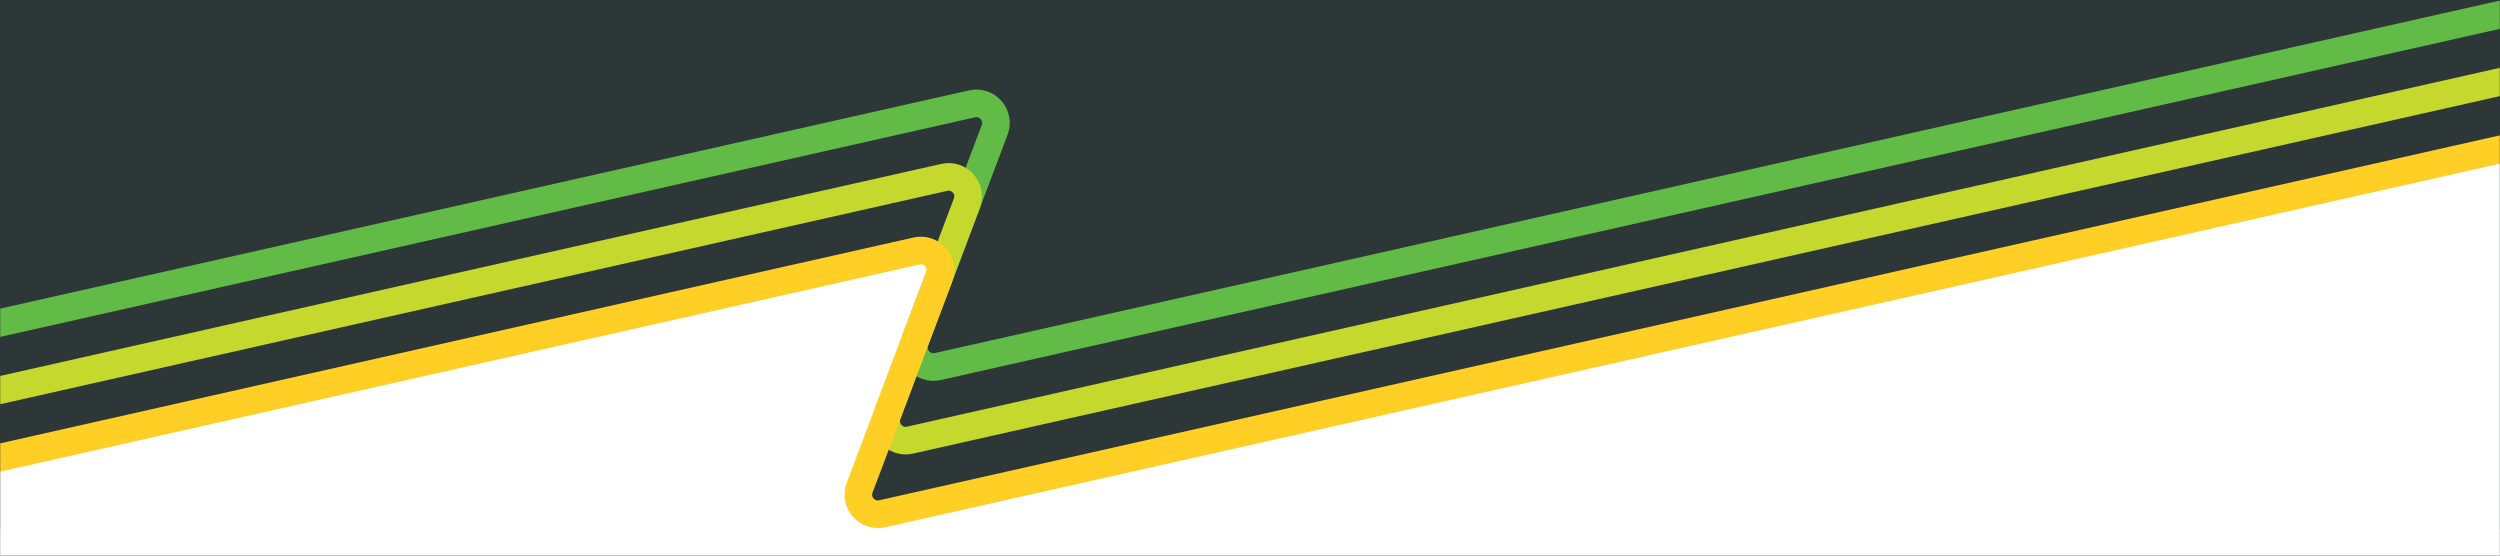 <svg width="1440" height="320" viewBox="0 0 1440 320" fill="none" xmlns="http://www.w3.org/2000/svg">
<rect x="0" y="0" width="1440" height="320" fill="#808080" stroke="none"/>
<rect width="1440" height="305" fill="#2D3737"/>
<mask id="mask0_18_498" style="mask-type:alpha" maskUnits="userSpaceOnUse" x="0" y="0" width="1440" height="320">
<rect width="1440" height="320" fill="#2D3737"/>
</mask>
<g mask="url(#mask0_18_498)">
<path d="M-0.525 264.564L531.046 144.199C539.803 142.236 547.224 141.577 544.063 149.981L531.046 192.233C491.387 282.435 498.923 298.59 507.679 296.626L1443.15 85.331L1451.5 713.964H-370.719L-0.525 274.025V264.564Z" fill="white"/>
<path d="M-374.646 270.323L559.907 59.812C568.663 57.848 576.084 66.39 572.923 74.794L527.12 196.16C523.959 204.564 531.38 213.105 540.136 211.142L1447.58 6.737" stroke="#62BB46" stroke-width="15.903" stroke-miterlimit="10"/>
<path d="M-355.896 304.881L543.906 102.165C552.662 100.202 560.083 108.743 556.922 117.128L511.158 238.553C507.997 246.957 515.438 255.498 524.175 253.515L1471.59 40.078" stroke="#C4D82E" stroke-width="15.903" stroke-miterlimit="10"/>
<path d="M-324.464 336.651L527.905 144.578C536.661 142.614 544.102 151.155 540.922 159.559L495.138 280.945C491.977 289.349 499.398 297.891 508.154 295.927L1481.15 76.835" stroke="#FFCF26" stroke-width="15.903" stroke-miterlimit="10"/>
</g>
</svg>
